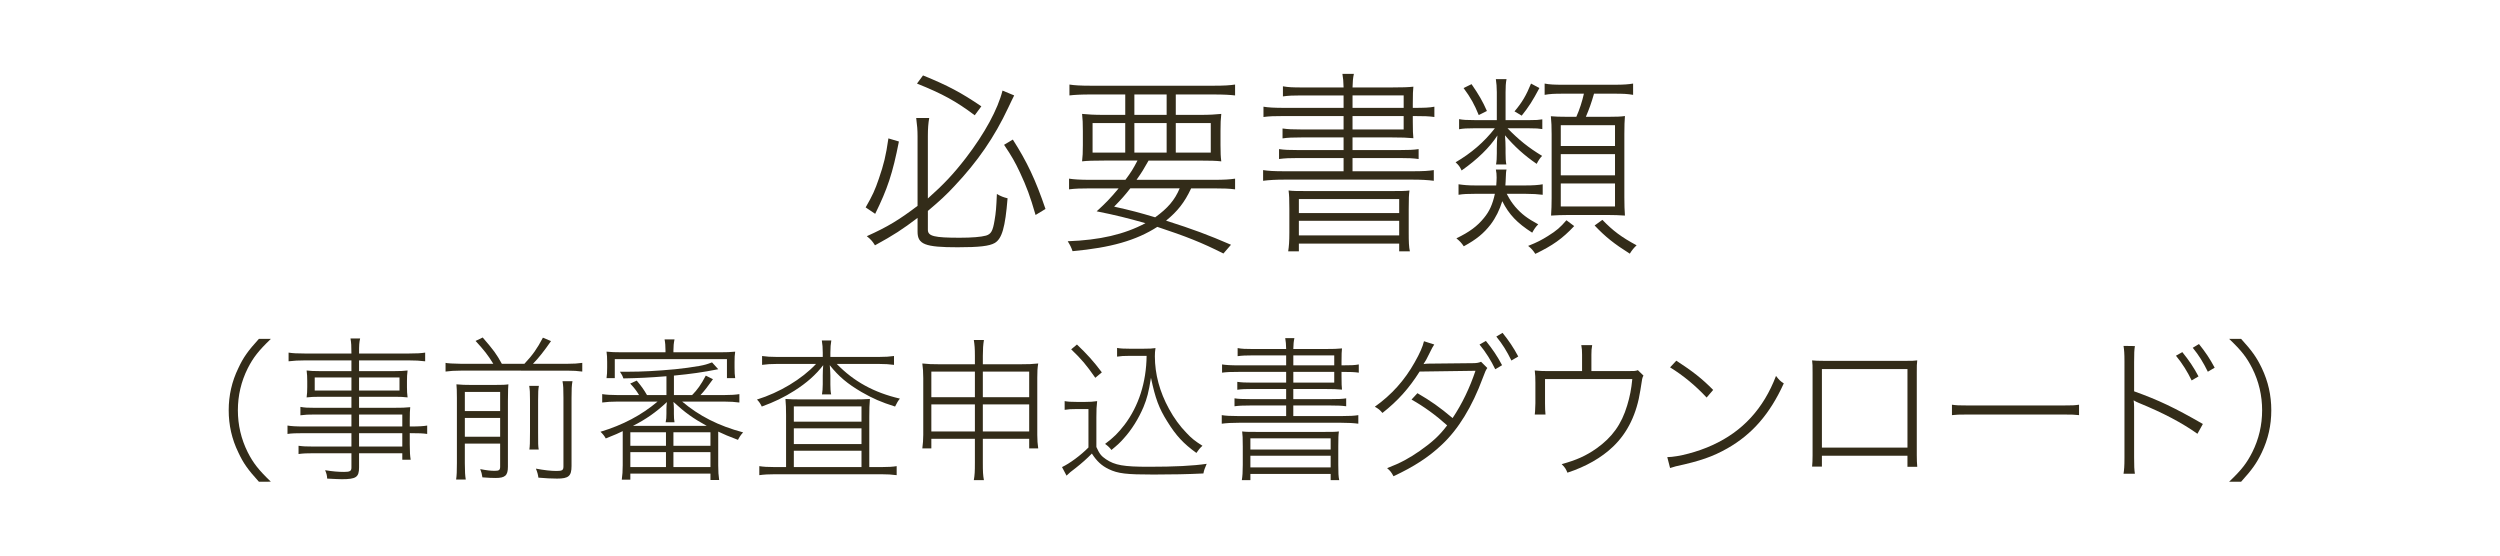 <?xml version="1.0" encoding="utf-8"?>
<!-- Generator: Adobe Illustrator 16.0.0, SVG Export Plug-In . SVG Version: 6.00 Build 0)  -->
<!DOCTYPE svg PUBLIC "-//W3C//DTD SVG 1.1//EN" "http://www.w3.org/Graphics/SVG/1.1/DTD/svg11.dtd">
<svg version="1.1" id="レイヤー_1" xmlns="http://www.w3.org/2000/svg" xmlns:xlink="http://www.w3.org/1999/xlink" x="0px"
	 y="0px" width="270px" height="60px" viewBox="0 0 270 60" enable-background="new 0 0 270 60" xml:space="preserve">
<g>
	<g>
		<g>
			<path fill="#332C19" d="M97.082,15.283c-0.672,3.443-1.239,5.123-2.562,7.811L93.491,22.4c0.735-1.28,1.008-1.868,1.428-3.107
				c0.525-1.533,0.756-2.436,1.029-4.346L97.082,15.283z M100.21,24.815c0,0.692,0.672,0.86,3.443,0.86
				c1.302,0,2.31-0.084,2.835-0.23c0.546-0.168,0.734-0.483,0.924-1.638c0.146-0.84,0.188-1.386,0.252-2.855
				c0.44,0.252,0.714,0.356,1.154,0.462c-0.252,3.149-0.608,4.367-1.386,4.828c-0.588,0.336-1.68,0.463-4.01,0.463
				c-3.527,0-4.325-0.315-4.325-1.68v-1.491c-1.638,1.239-2.562,1.848-4.599,2.96c-0.272-0.44-0.462-0.65-0.882-0.986
				c2.247-1.008,3.485-1.764,5.48-3.275v-7.537c0-0.63-0.042-1.155-0.147-1.953h1.407c-0.105,0.588-0.147,1.154-0.147,1.953v6.739
				c1.743-1.554,2.751-2.624,4.115-4.388c2.016-2.625,3.443-5.249,3.947-7.265l1.26,0.524c-0.21,0.399-0.272,0.567-0.65,1.344
				c-1.47,3.129-3.275,5.774-5.816,8.462c-0.902,0.966-1.512,1.532-2.855,2.666V24.815z M99.686,8.145
				c2.688,1.092,4.136,1.868,6.299,3.338l-0.714,0.966c-2.016-1.512-3.465-2.31-6.236-3.423L99.686,8.145z M109.386,15.073
				c1.532,2.394,2.456,4.346,3.527,7.495l-1.071,0.65c-0.588-2.036-0.966-3.044-1.68-4.576c-0.546-1.155-0.86-1.722-1.722-3.003
				L109.386,15.073z"/>
			<path fill="#332C19" d="M121.546,19.419c0.63-0.84,0.84-1.197,1.302-2.078h-3.569c-1.176,0-1.868,0.021-2.414,0.084
				c0.062-0.525,0.084-0.945,0.084-1.764V14.17c0-0.818-0.021-1.322-0.084-1.869c0.608,0.063,1.322,0.105,2.268,0.105h2.394v-2.204
				h-3.717c-1.092,0-1.784,0.042-2.31,0.104V9.131c0.504,0.084,1.197,0.126,2.331,0.126h13.228c1.154,0,1.784-0.042,2.33-0.126
				v1.176c-0.524-0.062-1.218-0.104-2.31-0.104h-4.094v2.204h2.646c0.966,0,1.68-0.042,2.268-0.105
				c-0.063,0.547-0.084,1.008-0.084,1.849v1.512c0,0.86,0.021,1.28,0.084,1.764c-0.525-0.063-1.197-0.084-2.415-0.084h-5.438
				c-0.546,0.966-0.735,1.28-1.302,2.078h8.335c1.113,0,1.764-0.042,2.31-0.126v1.155c-0.63-0.085-1.302-0.105-2.31-0.105h-2.436
				c-0.714,1.512-1.448,2.457-2.708,3.485c2.96,0.945,4.535,1.533,7.013,2.604l-0.819,0.945c-2.33-1.176-4.031-1.848-7.139-2.877
				c-2.288,1.47-5.018,2.246-9.154,2.625c-0.146-0.42-0.272-0.672-0.524-1.071c3.464-0.126,6.109-0.734,8.398-1.953
				c-1.932-0.545-3.171-0.86-5.271-1.28c0.966-0.882,1.407-1.322,2.373-2.478h-3.045c-1.008,0-1.68,0.021-2.31,0.105v-1.155
				c0.546,0.084,1.197,0.126,2.31,0.126H121.546z M117.998,13.288v3.191h3.527v-3.191H117.998z M122.071,20.343
				c-0.609,0.777-0.924,1.134-1.743,1.974c1.89,0.42,2.667,0.63,4.431,1.154c1.364-0.986,2.12-1.868,2.646-3.128H122.071z
				 M122.512,12.406h3.485v-2.204h-3.485V12.406z M122.512,16.479h3.485v-3.191h-3.485V16.479z M126.984,16.479h3.779v-3.191h-3.779
				V16.479z"/>
			<path fill="#332C19" d="M145.107,10.307h-4.556c-0.861,0-1.407,0.021-1.995,0.105V9.32c0.567,0.104,1.05,0.125,2.079,0.125h4.472
				c-0.021-0.713-0.042-0.965-0.126-1.469h1.239c-0.105,0.482-0.126,0.798-0.147,1.469h4.199c1.134,0,1.848-0.021,2.373-0.084
				c-0.042,0.379-0.063,0.799-0.063,1.869v0.42c1.26,0,1.806-0.021,2.331-0.126v1.112c-0.567-0.083-1.134-0.104-2.331-0.104v0.588
				c0,1.008,0.021,1.428,0.063,1.806c-0.651-0.062-1.26-0.084-2.331-0.084h-4.241v1.365h5.061c0.986,0,1.532-0.021,2.078-0.105
				v1.071c-0.608-0.084-1.134-0.105-2.078-0.105h-5.061v1.428h6.467c1.176,0,1.785-0.042,2.31-0.126v1.155
				c-0.63-0.084-1.364-0.126-2.31-0.126h-13.794c-0.966,0-1.68,0.042-2.331,0.126v-1.155c0.525,0.084,1.155,0.126,2.331,0.126h6.361
				v-1.428h-4.871c-0.966,0-1.47,0.021-2.1,0.105v-1.071c0.546,0.084,1.092,0.105,2.1,0.105h4.871v-1.365h-4.535
				c-0.966,0-1.49,0.021-2.058,0.105v-1.071c0.588,0.084,1.071,0.105,2.037,0.105h4.556v-1.449h-6.341
				c-1.154,0-1.7,0.021-2.31,0.104v-1.112c0.504,0.084,1.134,0.126,2.31,0.126h6.341V10.307z M139.25,22.568
				c0-1.092-0.021-1.512-0.084-1.994c0.546,0.062,0.882,0.062,2.498,0.062h8.062c1.617,0,1.974,0,2.499-0.062
				c-0.063,0.44-0.084,0.84-0.084,2.016v2.498c0,1.071,0.021,1.574,0.126,2.058h-1.155v-0.84h-10.834v0.84h-1.154
				c0.084-0.546,0.126-1.07,0.126-2.058V22.568z M140.278,23.009h10.834v-1.511h-10.834V23.009z M140.278,25.424h10.834V23.85
				h-10.834V25.424z M151.596,11.65v-1.344h-5.522v1.344H151.596z M146.073,13.981h5.522v-1.449h-5.522V13.981z"/>
			<path fill="#332C19" d="M165.142,12.974c0.798,0,1.008-0.021,1.428-0.084v1.05c-0.398-0.063-0.672-0.085-1.406-0.085h-2.352
				c1.238,1.261,2.246,2.079,3.737,2.982c-0.21,0.21-0.399,0.482-0.588,0.86c-1.323-0.902-2.415-1.89-3.423-3.086
				c0.042,0.44,0.063,0.966,0.063,1.406v0.525c0,0.546,0.021,0.902,0.084,1.217h-1.113c0.063-0.335,0.084-0.692,0.084-1.217v-0.525
				c0-0.504,0.021-0.944,0.063-1.386c-0.819,1.281-2.184,2.604-3.863,3.779c-0.21-0.441-0.315-0.567-0.651-0.882
				c1.68-0.986,3.065-2.162,4.241-3.675h-2.226c-0.776,0-1.196,0.021-1.638,0.105v-1.092c0.42,0.084,0.861,0.105,1.68,0.105h2.394
				V9.95c0-0.546-0.042-0.966-0.104-1.407h1.154c-0.084,0.42-0.104,0.84-0.104,1.407v3.023H165.142z M162.728,20.931
				c0.378,0.714,0.546,0.945,0.902,1.386c0.714,0.818,1.302,1.26,2.499,1.911c-0.273,0.272-0.42,0.482-0.651,0.902
				c-1.638-1.05-2.498-1.953-3.233-3.401c-0.294,0.945-0.692,1.764-1.26,2.52c-0.756,0.966-1.512,1.596-2.897,2.352
				c-0.252-0.378-0.44-0.566-0.798-0.86c1.428-0.693,2.247-1.303,2.981-2.205c0.588-0.714,0.924-1.448,1.176-2.604h-2.078
				c-0.882,0-1.344,0.021-1.848,0.105v-1.135c0.566,0.084,1.05,0.127,1.826,0.127h2.247c0.021-0.336,0.042-0.546,0.042-0.861
				c0-0.314-0.021-0.588-0.084-0.86h1.154c-0.062,0.252-0.062,0.42-0.084,0.944c0,0.252-0.021,0.42-0.042,0.777h2.142
				c0.84,0,1.47-0.043,1.89-0.127v1.135c-0.462-0.063-1.134-0.105-1.89-0.105H162.728z M158.927,9.089
				c0.798,1.155,1.197,1.848,1.659,2.897l-0.882,0.44c-0.462-1.133-0.861-1.868-1.638-2.918L158.927,9.089z M166.255,9.509
				c-0.735,1.386-1.155,2.037-1.911,2.981l-0.776-0.462c0.818-0.966,1.26-1.722,1.784-3.003L166.255,9.509z M170.013,24.416
				c-1.28,1.365-2.33,2.1-4.199,3.003c-0.23-0.357-0.42-0.589-0.776-0.861c1.008-0.398,1.47-0.65,2.142-1.07
				c0.944-0.588,1.322-0.924,1.994-1.701L170.013,24.416z M168.816,10.118c-0.966,0-1.407,0.021-1.995,0.126V9.025
				c0.546,0.105,1.029,0.127,2.016,0.127h5.543c0.966,0,1.512-0.043,1.995-0.127v1.219c-0.609-0.105-1.071-0.126-1.995-0.126h-2.226
				c-0.294,1.028-0.524,1.658-0.882,2.498h2.373c0.944,0,1.428-0.021,1.848-0.084c-0.042,0.462-0.063,1.134-0.063,1.932v6.845
				c0,0.798,0.021,1.449,0.063,1.974c-0.693-0.042-1.113-0.063-1.806-0.063h-4.347c-0.672,0-1.134,0.021-1.826,0.063
				c0.042-0.608,0.062-1.155,0.062-1.89v-6.887c0-0.818-0.021-1.344-0.084-1.952c0.483,0.041,0.924,0.062,1.827,0.062h0.924
				c0.356-0.798,0.63-1.658,0.818-2.498H168.816z M168.564,15.766h5.857V13.52h-5.857V15.766z M168.564,18.937h5.857v-2.289h-5.857
				V18.937z M168.564,22.295h5.857v-2.478h-5.857V22.295z M173.058,23.744c1.134,1.176,2.058,1.869,3.695,2.75
				c-0.294,0.273-0.504,0.525-0.735,0.903c-1.7-1.071-2.646-1.826-3.8-3.045L173.058,23.744z"/>
			<path fill="#332C19" d="M27.959,52.024c-1.176-1.294-1.68-1.999-2.218-3.158c-0.705-1.445-1.041-2.957-1.041-4.554
				c0-1.596,0.336-3.107,1.041-4.553c0.538-1.159,1.042-1.865,2.218-3.158h1.294c-1.327,1.277-1.898,1.999-2.504,3.192
				c-0.705,1.411-1.059,2.939-1.059,4.519c0,1.58,0.354,3.108,1.059,4.52c0.605,1.193,1.177,1.915,2.504,3.192H27.959z"/>
			<path fill="#332C19" d="M37.955,44.767h-3.932c-0.688,0-1.092,0.017-1.579,0.084v-0.907c0.453,0.084,0.807,0.101,1.612,0.101
				h3.898v-1.192h-3.478c-0.555,0-0.941,0.017-1.361,0.067c0.051-0.387,0.067-0.673,0.067-1.109v-0.655
				c0-0.437-0.017-0.756-0.067-1.143c0.437,0.051,0.772,0.067,1.361,0.067h3.478V38.92h-4.923c-0.789,0-1.344,0.034-1.864,0.101
				v-0.94c0.42,0.067,0.907,0.101,1.881,0.101h4.906c0-0.84-0.018-1.143-0.102-1.63h1.042c-0.101,0.454-0.117,0.689-0.117,1.63
				h5.258c0.975,0,1.445-0.033,1.882-0.101v0.94c-0.521-0.066-1.075-0.101-1.865-0.101h-5.274v1.159h3.897
				c0.571,0,0.907-0.017,1.344-0.067c-0.051,0.438-0.067,0.673-0.067,1.143v0.655c0,0.453,0.017,0.689,0.067,1.109
				c-0.42-0.051-0.807-0.067-1.361-0.067h-3.88v1.192h3.628c0.958,0,1.445-0.017,1.898-0.067c-0.033,0.319-0.05,0.673-0.05,1.445
				v0.639h0.084c0.924,0,1.428-0.034,1.798-0.102v0.907c-0.438-0.066-0.907-0.084-1.798-0.084h-0.084v1.21
				c0,0.84,0.033,1.26,0.101,1.663h-0.907V48.95h-4.67v1.527c0,1.06-0.319,1.277-1.865,1.277c-0.285,0-0.924-0.033-1.579-0.066
				c-0.017-0.37-0.067-0.521-0.219-0.907c0.807,0.134,1.445,0.185,2.05,0.185c0.639,0,0.79-0.101,0.79-0.471V48.95h-4.066
				c-0.756,0-1.159,0.017-1.646,0.084v-0.891c0.486,0.067,0.823,0.084,1.629,0.084h4.083v-1.445h-5.074
				c-0.924,0-1.395,0.018-1.831,0.084v-0.907c0.403,0.067,0.891,0.102,1.831,0.102h5.074V44.767z M33.99,40.769v1.41h3.965v-1.41
				H33.99z M38.778,42.179h4.367v-1.41h-4.367V42.179z M43.448,46.061v-1.294h-4.67v1.294H43.448z M38.778,48.228h4.67v-1.445h-4.67
				V48.228z"/>
			<path fill="#332C19" d="M53.276,39.29c-0.588-0.958-0.975-1.445-1.915-2.47l0.772-0.37c1.227,1.429,1.462,1.748,2.066,2.84h2.437
				c0.907-0.975,1.36-1.613,1.999-2.822l0.874,0.369c-0.757,1.092-1.327,1.814-1.949,2.453h3.679c0.706,0,1.193-0.034,1.646-0.101
				v0.94c-0.486-0.067-0.957-0.101-1.646-0.101H49.766c-0.672,0-1.159,0.033-1.646,0.101v-0.94c0.084,0.017,0.151,0.017,0.201,0.033
				c0.303,0.033,0.303,0.033,1.445,0.067H53.276z M50.202,50.025c0,0.89,0.033,1.36,0.101,1.764h-1.041
				c0.066-0.454,0.084-0.924,0.084-1.781v-7.022c0-0.823-0.018-1.075-0.051-1.478c0.504,0.05,0.958,0.066,1.646,0.066h2.419
				c0.958,0,1.227-0.017,1.546-0.066c-0.033,0.386-0.033,0.386-0.051,1.797v7.106c0,0.941-0.302,1.21-1.327,1.21
				c-0.369,0-0.789-0.017-1.428-0.067c-0.067-0.42-0.101-0.537-0.235-0.891c0.688,0.135,1.126,0.186,1.562,0.186
				c0.471,0,0.588-0.084,0.588-0.454v-2.486h-3.813V50.025z M54.016,44.396V42.33h-3.813v2.066H54.016z M54.016,47.169v-2.033
				h-3.813v2.033H54.016z M58.199,41.676c-0.067,0.386-0.084,0.621-0.084,1.579v3.377c0,1.327,0,1.528,0.067,1.915h-1.009
				c0.051-0.403,0.067-0.655,0.067-1.915v-3.377c0-0.907-0.017-1.126-0.084-1.579H58.199z M61.828,41.171
				c-0.084,0.421-0.102,0.874-0.102,1.832v7.324c0,1.092-0.318,1.361-1.562,1.361c-0.621,0-1.226-0.034-2.016-0.102
				c-0.05-0.353-0.101-0.554-0.269-0.974c0.891,0.168,1.63,0.252,2.218,0.252c0.638,0,0.756-0.084,0.756-0.504v-7.393
				c0-1.024-0.017-1.311-0.101-1.798H61.828z"/>
			<path fill="#332C19" d="M74.747,42.667c0.554-0.555,0.957-1.109,1.479-2.101l0.772,0.387c-0.604,0.856-0.924,1.26-1.344,1.714
				h2.536c0.739,0,1.227-0.034,1.663-0.102v0.907c-0.486-0.066-0.974-0.101-1.663-0.101h-4.519c1.864,1.562,3.897,2.604,6.585,3.326
				c-0.252,0.27-0.42,0.538-0.554,0.807c-1.075-0.403-1.445-0.571-2.134-0.891v3.646c0,0.639,0.033,1.126,0.101,1.58h-0.94V51.15
				h-8.652v0.655h-0.924c0.067-0.453,0.101-0.991,0.101-1.562v-3.679c-0.471,0.235-0.705,0.336-1.831,0.789
				c-0.135-0.252-0.319-0.487-0.571-0.722c2.436-0.739,4.401-1.781,6.166-3.26h-4.318c-0.672,0-1.176,0.034-1.663,0.101v-0.907
				c0.438,0.067,0.941,0.102,1.663,0.102h2.318c-0.302-0.505-0.521-0.773-0.957-1.243l0.705-0.319
				c0.555,0.672,0.756,0.957,1.109,1.562h2.1v-2.033c-1.864,0.151-3.023,0.201-4.653,0.235c-0.084-0.269-0.185-0.454-0.37-0.723
				c0.403,0,0.723,0,0.907,0c1.445,0,3.125-0.084,5.058-0.269c0.84-0.084,1.864-0.219,2.604-0.353
				c0.622-0.118,0.79-0.168,1.378-0.387l0.672,0.739c-1.714,0.336-2.89,0.504-4.788,0.688v2.101H74.747z M71.874,37.861
				c0-0.486-0.033-0.873-0.101-1.209h1.075c-0.084,0.386-0.118,0.756-0.118,1.209v0.186h5.023c0.706,0,1.126-0.018,1.646-0.068
				c-0.051,0.354-0.067,0.64-0.067,1.109v0.605c0,0.504,0.017,0.806,0.067,1.142H78.51v-2.049H66.397v2.049h-0.891
				c0.051-0.336,0.067-0.672,0.067-1.142v-0.605c0-0.453-0.017-0.756-0.067-1.109c0.521,0.051,0.924,0.068,1.646,0.068h4.721V37.861
				z M68.077,48.144h3.848v-1.462h-3.848V48.144z M68.077,50.445h3.848v-1.613h-3.848V50.445z M76.326,45.993
				c-1.495-0.823-2.335-1.428-3.596-2.587c0.034,0.234,0.051,0.521,0.051,0.772v0.521c0,0.37,0.017,0.655,0.067,0.907h-0.958
				c0.067-0.285,0.084-0.537,0.084-0.924v-0.471c0-0.285,0.017-0.554,0.051-0.789c-1.159,1.092-2.269,1.864-3.663,2.57H76.326z
				 M72.73,48.144h3.999v-1.462H72.73V48.144z M72.73,50.445h3.999v-1.613H72.73V50.445z"/>
			<path fill="#332C19" d="M88.859,38.113c0-0.554-0.034-0.924-0.102-1.344h1.025c-0.067,0.387-0.101,0.756-0.101,1.327v0.454h5.208
				c0.722,0,1.192-0.034,1.663-0.101v0.957c-0.521-0.067-0.958-0.101-1.663-0.101h-4.52c1.848,1.898,4.015,3.091,6.82,3.746
				c-0.218,0.269-0.302,0.42-0.521,0.857c-1.495-0.471-2.419-0.874-3.612-1.562c-1.528-0.891-2.486-1.697-3.443-2.906
				c0.033,0.318,0.067,0.789,0.067,1.125v0.958c0,0.42,0.017,0.756,0.084,1.075h-0.991c0.05-0.303,0.084-0.655,0.084-1.092v-0.941
				c0-0.336,0.017-0.789,0.05-1.125c-0.823,1.058-1.764,1.898-3.107,2.755c-1.109,0.705-2.15,1.21-3.528,1.714
				c-0.151-0.319-0.285-0.521-0.521-0.757c2.436-0.756,4.838-2.2,6.384-3.847h-4.2c-0.688,0-1.126,0.033-1.63,0.101V38.45
				c0.454,0.066,0.941,0.101,1.664,0.101h4.889V38.113z M84.895,44.8c0-0.722-0.018-1.142-0.067-1.713
				c0.487,0.033,0.94,0.05,1.714,0.05h5.51c0.79,0,1.411-0.017,1.898-0.05c-0.05,0.537-0.067,1.125-0.067,1.915v5.443h1.261
				c0.823,0,1.276-0.034,1.696-0.102v0.975c-0.487-0.067-1.008-0.101-1.714-0.101h-11.39c-0.723,0-1.261,0.033-1.73,0.101v-0.975
				c0.42,0.067,0.891,0.102,1.713,0.102h1.177V44.8z M85.734,45.539h7.308v-1.646h-7.308V45.539z M85.734,47.959h7.308v-1.697
				h-7.308V47.959z M85.734,50.445h7.308v-1.765h-7.308V50.445z"/>
			<path fill="#332C19" d="M100.585,47.387v1.042h-0.974c0.066-0.47,0.101-0.975,0.101-1.461v-6.133
				c0-0.655-0.034-1.058-0.101-1.579c0.638,0.067,1.008,0.084,1.848,0.084h3.83v-0.907c0-0.806-0.033-1.176-0.117-1.714h1.092
				c-0.084,0.521-0.117,0.992-0.117,1.714v0.907h4.031c0.907,0,1.311-0.017,1.949-0.084c-0.084,0.504-0.101,0.891-0.101,1.546v6.166
				c0,0.521,0.033,1.008,0.101,1.461h-0.975v-1.042h-5.006v2.604c0,0.941,0.017,1.327,0.117,1.865h-1.092
				c0.101-0.571,0.117-0.941,0.117-1.865v-2.604H100.585z M100.585,40.13v2.771h4.704V40.13H100.585z M100.585,43.675v2.923h4.704
				v-2.923H100.585z M106.146,42.901h5.006V40.13h-5.006V42.901z M106.146,46.598h5.006v-2.923h-5.006V46.598z"/>
			<path fill="#332C19" d="M114.982,43.321c0.387,0.067,0.672,0.085,1.294,0.085h0.94c0.487,0,0.857-0.018,1.277-0.085
				c-0.067,0.538-0.084,0.958-0.084,1.748v3.208c0.336,0.739,0.521,0.975,1.041,1.327c0.958,0.639,1.898,0.807,4.604,0.807
				c2.806,0,4.821-0.101,6.267-0.319c-0.202,0.47-0.286,0.689-0.353,1.042c-1.664,0.084-3.495,0.117-5.376,0.117
				c-2.957,0-3.848-0.101-4.855-0.588c-0.739-0.353-1.294-0.856-1.814-1.68c-0.538,0.555-1.092,1.042-1.73,1.546
				c-0.604,0.453-0.655,0.504-1.008,0.84l-0.487-0.924c0.823-0.387,2.032-1.277,2.855-2.117v-4.149h-1.31
				c-0.555,0-0.874,0.017-1.261,0.084V43.321z M116.31,37.207c1.109,1.058,1.781,1.797,2.688,3.007l-0.706,0.588
				c-0.974-1.395-1.479-1.999-2.604-3.074L116.31,37.207z M121.988,38.433c-0.588,0-0.94,0.018-1.344,0.084v-0.94
				c0.369,0.067,0.739,0.084,1.344,0.084h1.529c0.604,0,0.957-0.017,1.276-0.067c-0.051,0.302-0.067,0.571-0.067,0.891
				c0,1.915,0.521,3.847,1.529,5.679c0.537,0.991,1.176,1.864,1.898,2.604c0.537,0.571,0.89,0.857,1.713,1.378
				c-0.269,0.235-0.453,0.47-0.655,0.772c-1.394-1.008-2.184-1.848-3.142-3.394c-0.907-1.444-1.293-2.486-1.764-4.721
				c-0.252,1.562-0.42,2.218-0.807,3.158c-0.537,1.26-1.276,2.453-2.15,3.41c-0.369,0.421-0.638,0.673-1.311,1.227
				c-0.218-0.286-0.369-0.42-0.688-0.655c0.907-0.672,1.411-1.176,2.101-2.066c1.528-2.016,2.352-4.586,2.385-7.442H121.988z"/>
			<path fill="#332C19" d="M138.906,38.383h-3.646c-0.688,0-1.126,0.017-1.596,0.084v-0.874c0.453,0.084,0.84,0.101,1.663,0.101
				h3.578c-0.017-0.57-0.033-0.772-0.101-1.176h0.991c-0.084,0.387-0.102,0.639-0.118,1.176h3.36c0.907,0,1.479-0.017,1.898-0.066
				c-0.034,0.302-0.051,0.638-0.051,1.495v0.336c1.008,0,1.445-0.017,1.865-0.101v0.89c-0.454-0.067-0.907-0.084-1.865-0.084v0.471
				c0,0.807,0.017,1.143,0.051,1.444c-0.521-0.05-1.008-0.067-1.865-0.067h-3.394v1.093h4.049c0.79,0,1.227-0.017,1.663-0.084v0.856
				c-0.487-0.067-0.907-0.084-1.663-0.084h-4.049v1.143h5.175c0.94,0,1.428-0.033,1.848-0.101v0.924
				c-0.504-0.067-1.092-0.101-1.848-0.101h-11.038c-0.772,0-1.344,0.033-1.864,0.101v-0.924c0.42,0.067,0.924,0.101,1.864,0.101
				h5.091v-1.143h-3.897c-0.773,0-1.176,0.017-1.68,0.084V43.02c0.437,0.067,0.873,0.084,1.68,0.084h3.897v-1.093h-3.629
				c-0.772,0-1.192,0.018-1.646,0.084v-0.856c0.471,0.067,0.857,0.084,1.63,0.084h3.646v-1.159h-5.073
				c-0.925,0-1.361,0.017-1.849,0.084v-0.89c0.403,0.066,0.907,0.101,1.849,0.101h5.073V38.383z M134.219,48.193
				c0-0.873-0.017-1.209-0.067-1.596c0.438,0.051,0.706,0.051,2,0.051h6.451c1.293,0,1.579,0,1.999-0.051
				c-0.051,0.353-0.067,0.672-0.067,1.613v1.999c0,0.856,0.017,1.26,0.101,1.646h-0.924v-0.672h-8.669v0.672h-0.924
				c0.067-0.438,0.101-0.857,0.101-1.646V48.193z M135.042,48.547h8.669v-1.21h-8.669V48.547z M135.042,50.478h8.669v-1.259h-8.669
				V50.478z M144.098,39.458v-1.075h-4.419v1.075H144.098z M139.679,41.322h4.419v-1.159h-4.419V41.322z"/>
			<path fill="#332C19" d="M154.899,37.207c-0.201,0.302-0.218,0.353-0.504,0.924c-0.269,0.571-0.47,0.924-0.655,1.192
				c0.168-0.033,0.319-0.05,0.571-0.05l4.821-0.051c0.337,0,0.605-0.051,0.823-0.151l0.673,0.672
				c-0.168,0.252-0.219,0.353-0.487,1.075c-1.143,3.092-2.638,5.544-4.419,7.207c-1.395,1.327-3.023,2.386-5.225,3.411
				c-0.219-0.42-0.336-0.571-0.688-0.875c1.444-0.554,2.368-1.058,3.527-1.863c1.361-0.958,2.134-1.664,2.957-2.756
				c-1.209-1.092-2.503-2.032-3.847-2.789l0.638-0.688c1.445,0.84,2.402,1.512,3.797,2.688c1.042-1.562,1.849-3.26,2.47-5.107
				l-6.031,0.084c-1.159,1.831-2.352,3.158-4.015,4.469c-0.303-0.353-0.438-0.454-0.823-0.672c1.797-1.277,3.208-2.84,4.301-4.788
				c0.554-0.975,0.873-1.697,1.008-2.285L154.899,37.207z M160.478,36.82c0.722,0.891,1.243,1.663,1.747,2.621l-0.739,0.437
				c-0.454-0.941-1.008-1.831-1.697-2.671L160.478,36.82z M162.274,35.946c0.689,0.857,1.177,1.579,1.697,2.554l-0.739,0.437
				c-0.504-1.024-0.958-1.764-1.63-2.587L162.274,35.946z"/>
			<path fill="#332C19" d="M175.547,40.079c0.991,0,1.075,0,1.345-0.101l0.604,0.588c-0.135,0.235-0.135,0.235-0.336,1.579
				c-0.387,2.537-1.361,4.57-2.94,6.082c-1.26,1.209-2.939,2.167-4.938,2.822c-0.168-0.403-0.252-0.555-0.622-0.924
				c1.613-0.437,2.638-0.907,3.764-1.697c1.68-1.192,2.704-2.604,3.31-4.637c0.285-0.94,0.453-1.781,0.554-2.855h-9.425v2.62
				c0,0.521,0.018,0.891,0.051,1.21h-1.159c0.033-0.269,0.033-0.269,0.067-1.21v-2.234c0-0.504-0.017-0.907-0.067-1.311
				c0.504,0.051,0.907,0.067,1.479,0.067h3.629v-1.78c0-0.438-0.017-0.639-0.084-1.025h1.176c-0.067,0.336-0.084,0.639-0.084,1.025
				v1.78H175.547z"/>
			<path fill="#332C19" d="M180.066,49.37c1.21-0.018,3.31-0.571,4.872-1.294c3.259-1.479,5.527-3.948,6.871-7.476
				c0.336,0.437,0.471,0.57,0.84,0.806c-1.495,3.293-3.41,5.494-6.099,7.022c-1.579,0.891-2.923,1.361-5.561,1.933
				c-0.252,0.066-0.369,0.101-0.621,0.185L180.066,49.37z M181.041,38.954c1.764,1.142,2.788,1.948,3.981,3.158l-0.706,0.823
				c-1.192-1.277-2.503-2.369-3.947-3.26L181.041,38.954z"/>
			<path fill="#332C19" d="M196.766,49.219v1.176h-1.059c0.034-0.353,0.051-0.688,0.051-1.21v-8.987c0-0.706,0-0.874-0.051-1.277
				c0.336,0.034,0.604,0.051,1.277,0.051h8.803c0.706,0,0.924,0,1.276-0.051c-0.05,0.403-0.05,0.571-0.05,1.294v8.954
				c0,0.454,0.017,0.907,0.05,1.243h-1.058v-1.192H196.766z M206.006,39.861h-9.24v8.483h9.24V39.861z"/>
			<path fill="#332C19" d="M210.811,43.708c0.453,0.067,0.722,0.084,1.848,0.084h10.047c1.159,0,1.36-0.017,1.831-0.084v1.126
				c-0.454-0.051-0.756-0.067-1.831-0.067h-10.047c-1.143,0-1.395,0.017-1.848,0.067V43.708z"/>
			<path fill="#332C19" d="M229.341,51.167c0.067-0.42,0.101-0.823,0.101-1.73V39.071c0-0.907-0.033-1.294-0.101-1.714l1.227,0.018
				c-0.067,0.42-0.084,0.789-0.084,1.729v3.158c2.621,0.941,4.368,1.765,7.426,3.528l-0.588,1.059
				c-1.681-1.192-3.68-2.251-6.351-3.343c-0.168-0.067-0.37-0.168-0.538-0.27c0.034,0.27,0.051,0.438,0.051,0.757v5.409
				c0,0.958,0.017,1.311,0.084,1.764H229.341z M235.691,38.029c0.723,0.891,1.243,1.664,1.747,2.621l-0.739,0.437
				c-0.453-0.94-1.008-1.831-1.696-2.671L235.691,38.029z M237.489,37.156c0.688,0.856,1.176,1.579,1.696,2.554l-0.739,0.437
				c-0.504-1.024-0.957-1.764-1.629-2.587L237.489,37.156z"/>
			<path fill="#332C19" d="M240.748,52.024c1.344-1.277,1.898-1.999,2.503-3.192c0.706-1.411,1.059-2.923,1.059-4.52
				c0-1.596-0.353-3.107-1.059-4.519c-0.604-1.193-1.159-1.915-2.503-3.192h1.294c1.176,1.293,1.68,1.999,2.234,3.158
				c0.688,1.445,1.024,2.94,1.024,4.553c0,1.613-0.336,3.108-1.024,4.554c-0.555,1.159-1.059,1.864-2.234,3.158H240.748z"/>
		</g>
	</g>
</g>
</svg>
